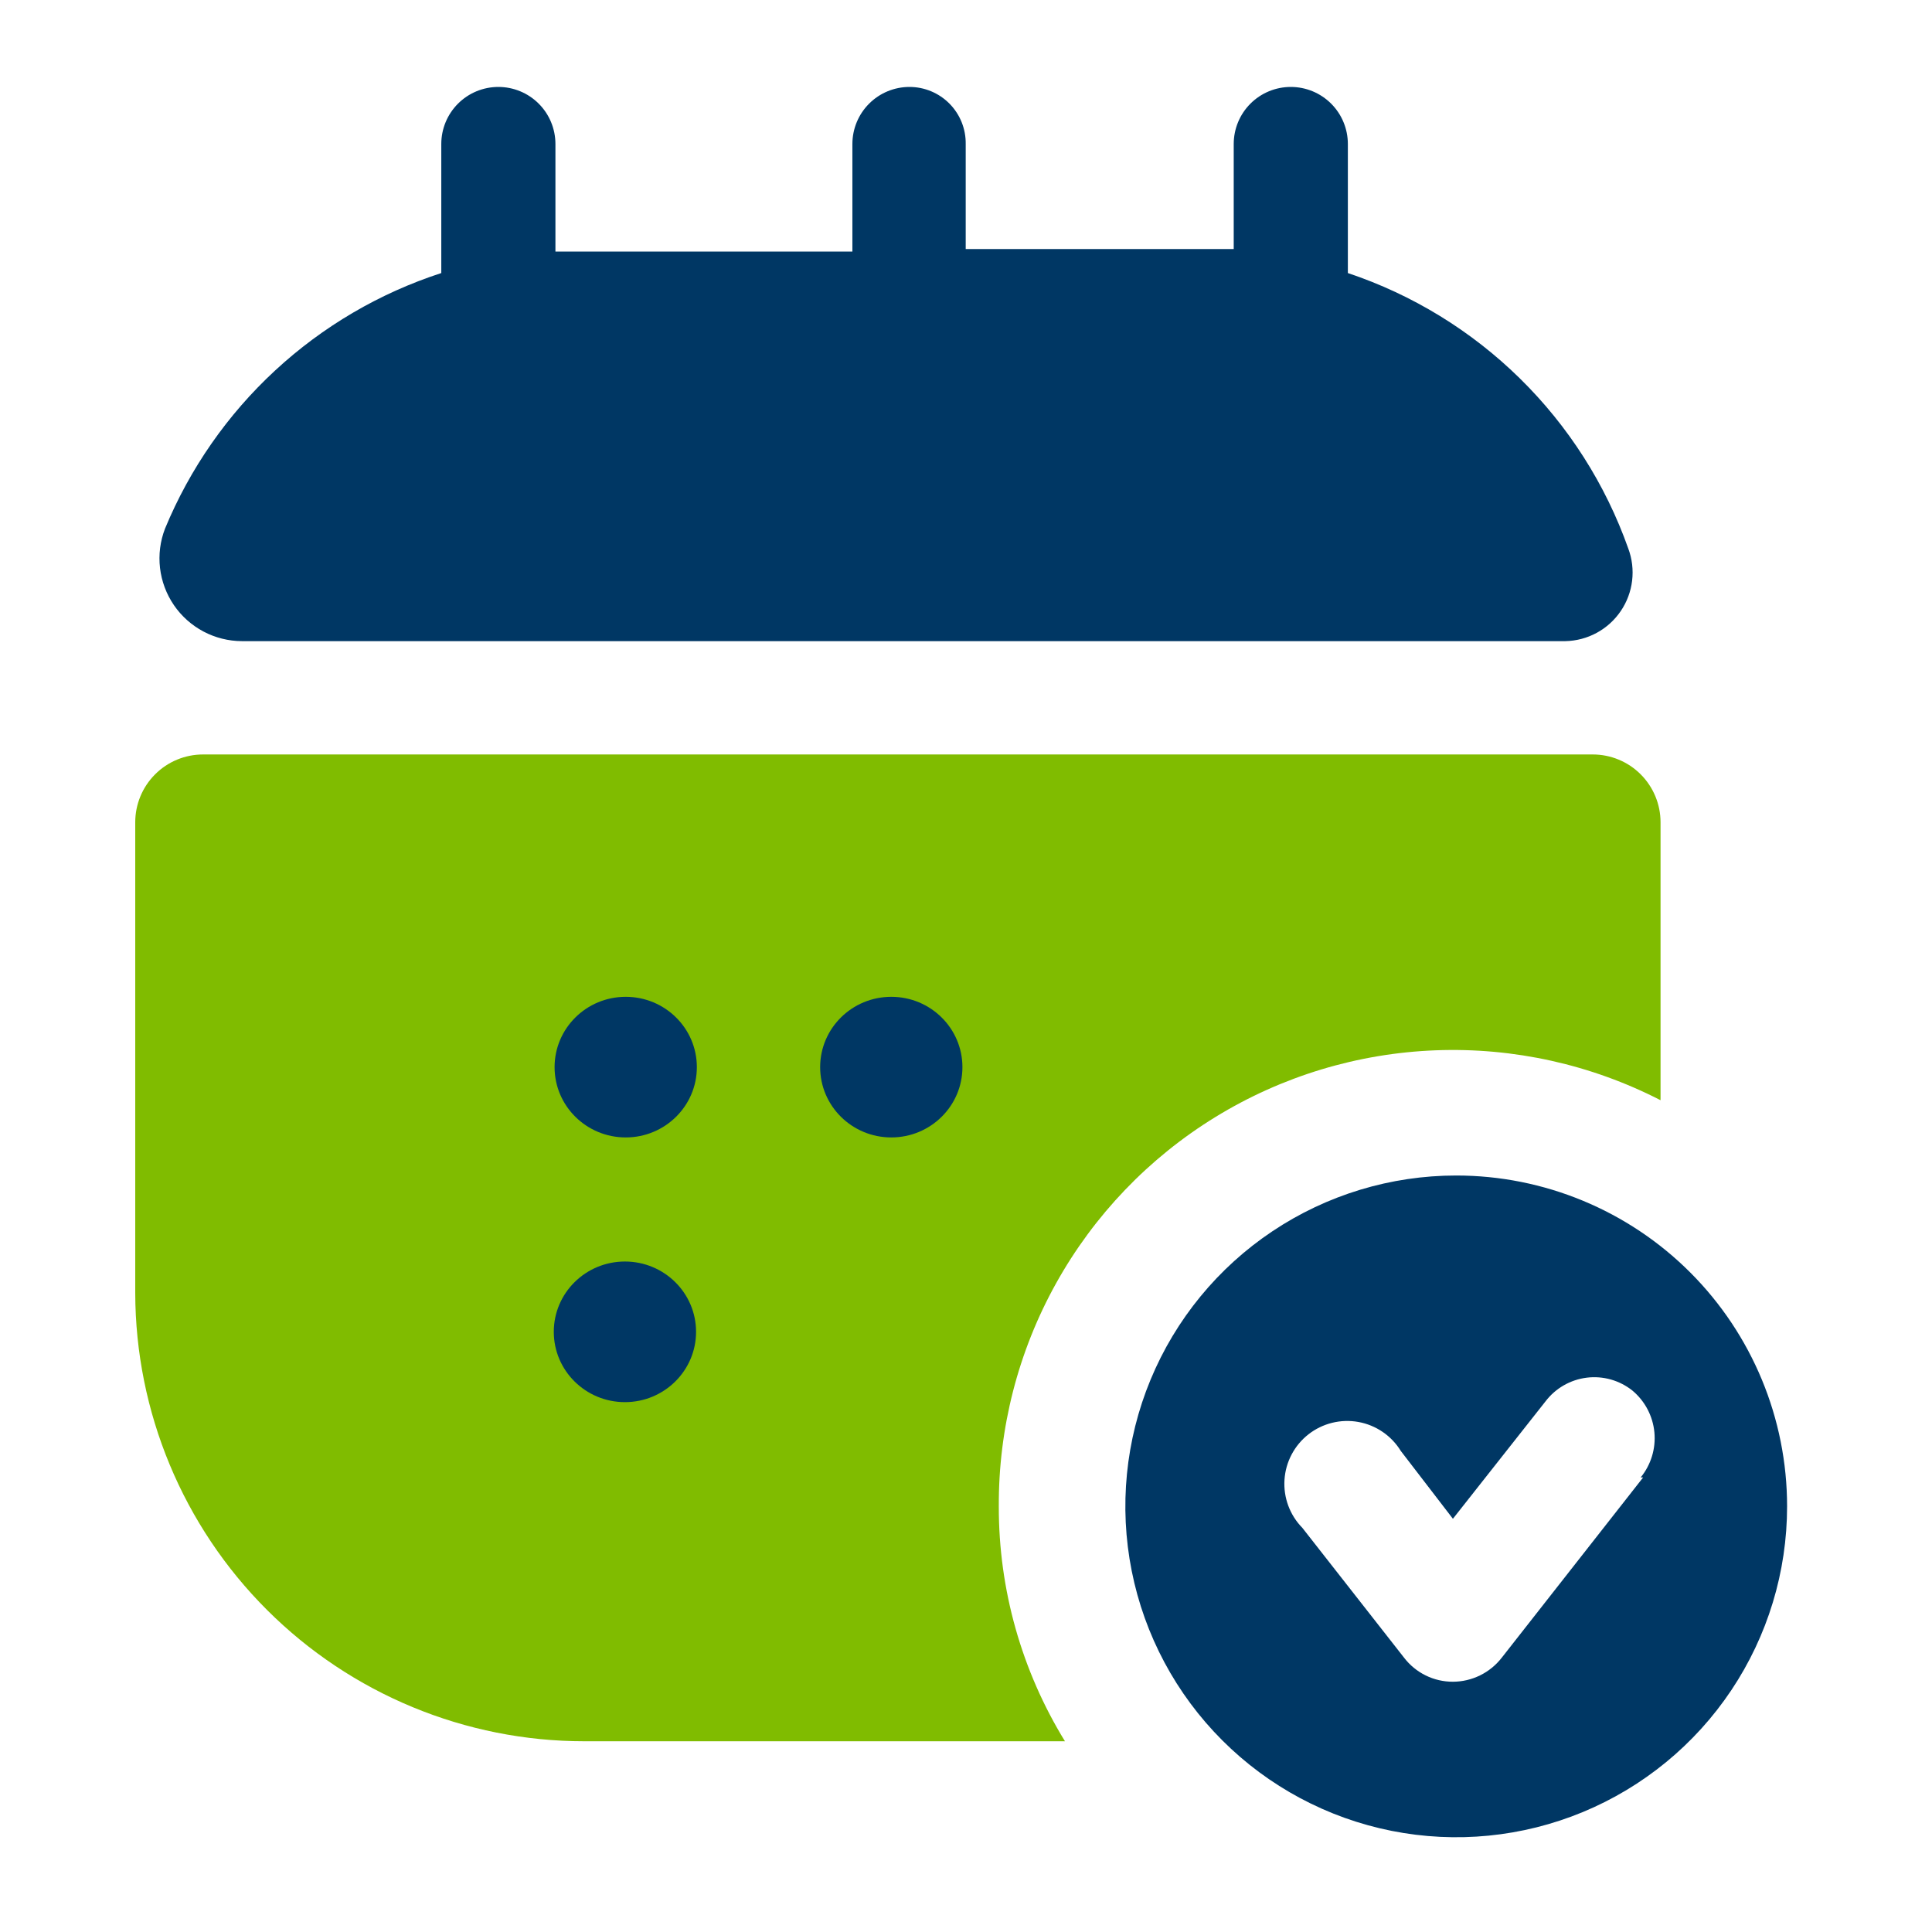 <svg xmlns="http://www.w3.org/2000/svg" width="200" height="200" viewBox="0 0 200 200" fill="none"><path d="M103.396 155.938C103.356 147.86 105.397 139.908 109.324 132.85C113.251 125.791 118.931 119.863 125.815 115.637C132.699 111.412 140.556 109.032 148.628 108.727C156.7 108.421 164.715 110.201 171.899 113.894V85.123C171.899 83.261 171.159 81.475 169.842 80.158C168.525 78.841 166.739 78.102 164.877 78.102H21.021C19.159 78.102 17.373 78.841 16.057 80.158C14.74 81.475 14 83.261 14 85.123V133.846C14.023 146.162 18.931 157.967 27.649 166.668C36.366 175.369 48.179 180.256 60.496 180.256H110.246C105.75 172.943 103.378 164.523 103.396 155.938V155.938Z" fill="#80BC00"></path><path d="M168.558 56.781C168.955 57.844 169.091 58.986 168.956 60.113C168.821 61.239 168.418 62.317 167.781 63.256C167.144 64.195 166.291 64.968 165.294 65.51C164.297 66.052 163.185 66.347 162.051 66.371H25.045C23.657 66.367 22.291 66.025 21.064 65.376C19.837 64.726 18.786 63.788 18.002 62.642C17.219 61.496 16.726 60.176 16.565 58.797C16.405 57.418 16.582 56.021 17.082 54.725C19.651 48.509 23.539 42.924 28.477 38.356C33.414 33.788 39.285 30.345 45.682 28.266V14.908C45.682 13.341 46.304 11.838 47.412 10.73C48.52 9.622 50.023 9 51.59 9C53.157 9 54.66 9.622 55.768 10.73C56.876 11.838 57.498 13.341 57.498 14.908V26.04C58.355 26.04 59.211 26.04 60.153 26.04H88.239V14.908C88.239 13.341 88.862 11.838 89.97 10.73C91.078 9.622 92.58 9 94.147 9C94.919 9 95.683 9.153 96.396 9.451C97.108 9.749 97.753 10.186 98.295 10.736C98.837 11.285 99.264 11.937 99.552 12.654C99.839 13.37 99.981 14.136 99.97 14.908V25.783H125.059C125.915 25.783 126.772 25.783 127.714 25.783V14.908C127.714 13.341 128.336 11.838 129.444 10.73C130.552 9.622 132.055 9 133.622 9C135.189 9 136.692 9.622 137.8 10.73C138.908 11.838 139.53 13.341 139.53 14.908V28.266C146.217 30.502 152.306 34.232 157.336 39.173C162.366 44.113 166.204 50.135 168.558 56.781V56.781Z" fill="#003764"></path><path d="M64.774 117.747C68.841 117.747 72.138 114.489 72.138 110.469C72.138 106.449 68.841 103.19 64.774 103.19C60.707 103.19 57.41 106.449 57.41 110.469C57.41 114.489 60.707 117.747 64.774 117.747Z" fill="#003764"></path><path d="M92.266 117.747C96.333 117.747 99.63 114.489 99.63 110.469C99.63 106.449 96.333 103.19 92.266 103.19C88.199 103.19 84.902 106.449 84.902 110.469C84.902 114.489 88.199 117.747 92.266 117.747Z" fill="#003764"></path><path d="M64.692 145.149C68.759 145.149 72.056 141.89 72.056 137.87C72.056 133.85 68.759 130.592 64.692 130.592C60.625 130.592 57.328 133.85 57.328 137.87C57.328 141.89 60.625 145.149 64.692 145.149Z" fill="#003764"></path><path d="M150.747 121.688C143.973 121.687 137.351 123.696 131.718 127.46C126.086 131.223 121.696 136.573 119.103 142.831C116.511 149.09 115.833 155.977 117.154 162.621C118.476 169.265 121.738 175.368 126.528 180.158C131.318 184.948 137.421 188.21 144.065 189.532C150.709 190.854 157.596 190.175 163.855 187.583C170.113 184.99 175.463 180.6 179.226 174.968C182.99 169.335 184.999 162.713 184.999 155.939C184.999 146.855 181.39 138.143 174.967 131.719C168.543 125.296 159.831 121.688 150.747 121.688ZM170.099 152.942L155.457 171.609C154.859 172.379 154.093 173.003 153.218 173.433C152.342 173.864 151.38 174.089 150.405 174.092C149.428 174.095 148.464 173.873 147.588 173.442C146.712 173.011 145.947 172.384 145.353 171.609L134.821 158.165C134.178 157.511 133.681 156.729 133.362 155.87C133.043 155.011 132.91 154.094 132.97 153.179C133.03 152.264 133.282 151.373 133.711 150.563C134.139 149.752 134.734 149.042 135.456 148.477C136.178 147.913 137.012 147.508 137.901 147.288C138.791 147.068 139.717 147.038 140.619 147.201C141.521 147.364 142.379 147.715 143.135 148.232C143.892 148.749 144.531 149.42 145.01 150.202L150.405 157.223L159.995 145.064C160.507 144.393 161.147 143.831 161.879 143.41C162.611 142.99 163.419 142.72 164.257 142.616C165.094 142.512 165.944 142.577 166.756 142.806C167.568 143.036 168.326 143.425 168.986 143.951C170.284 145.035 171.102 146.587 171.262 148.27C171.422 149.954 170.912 151.632 169.843 152.942H170.099Z" fill="#003764"></path></svg>
